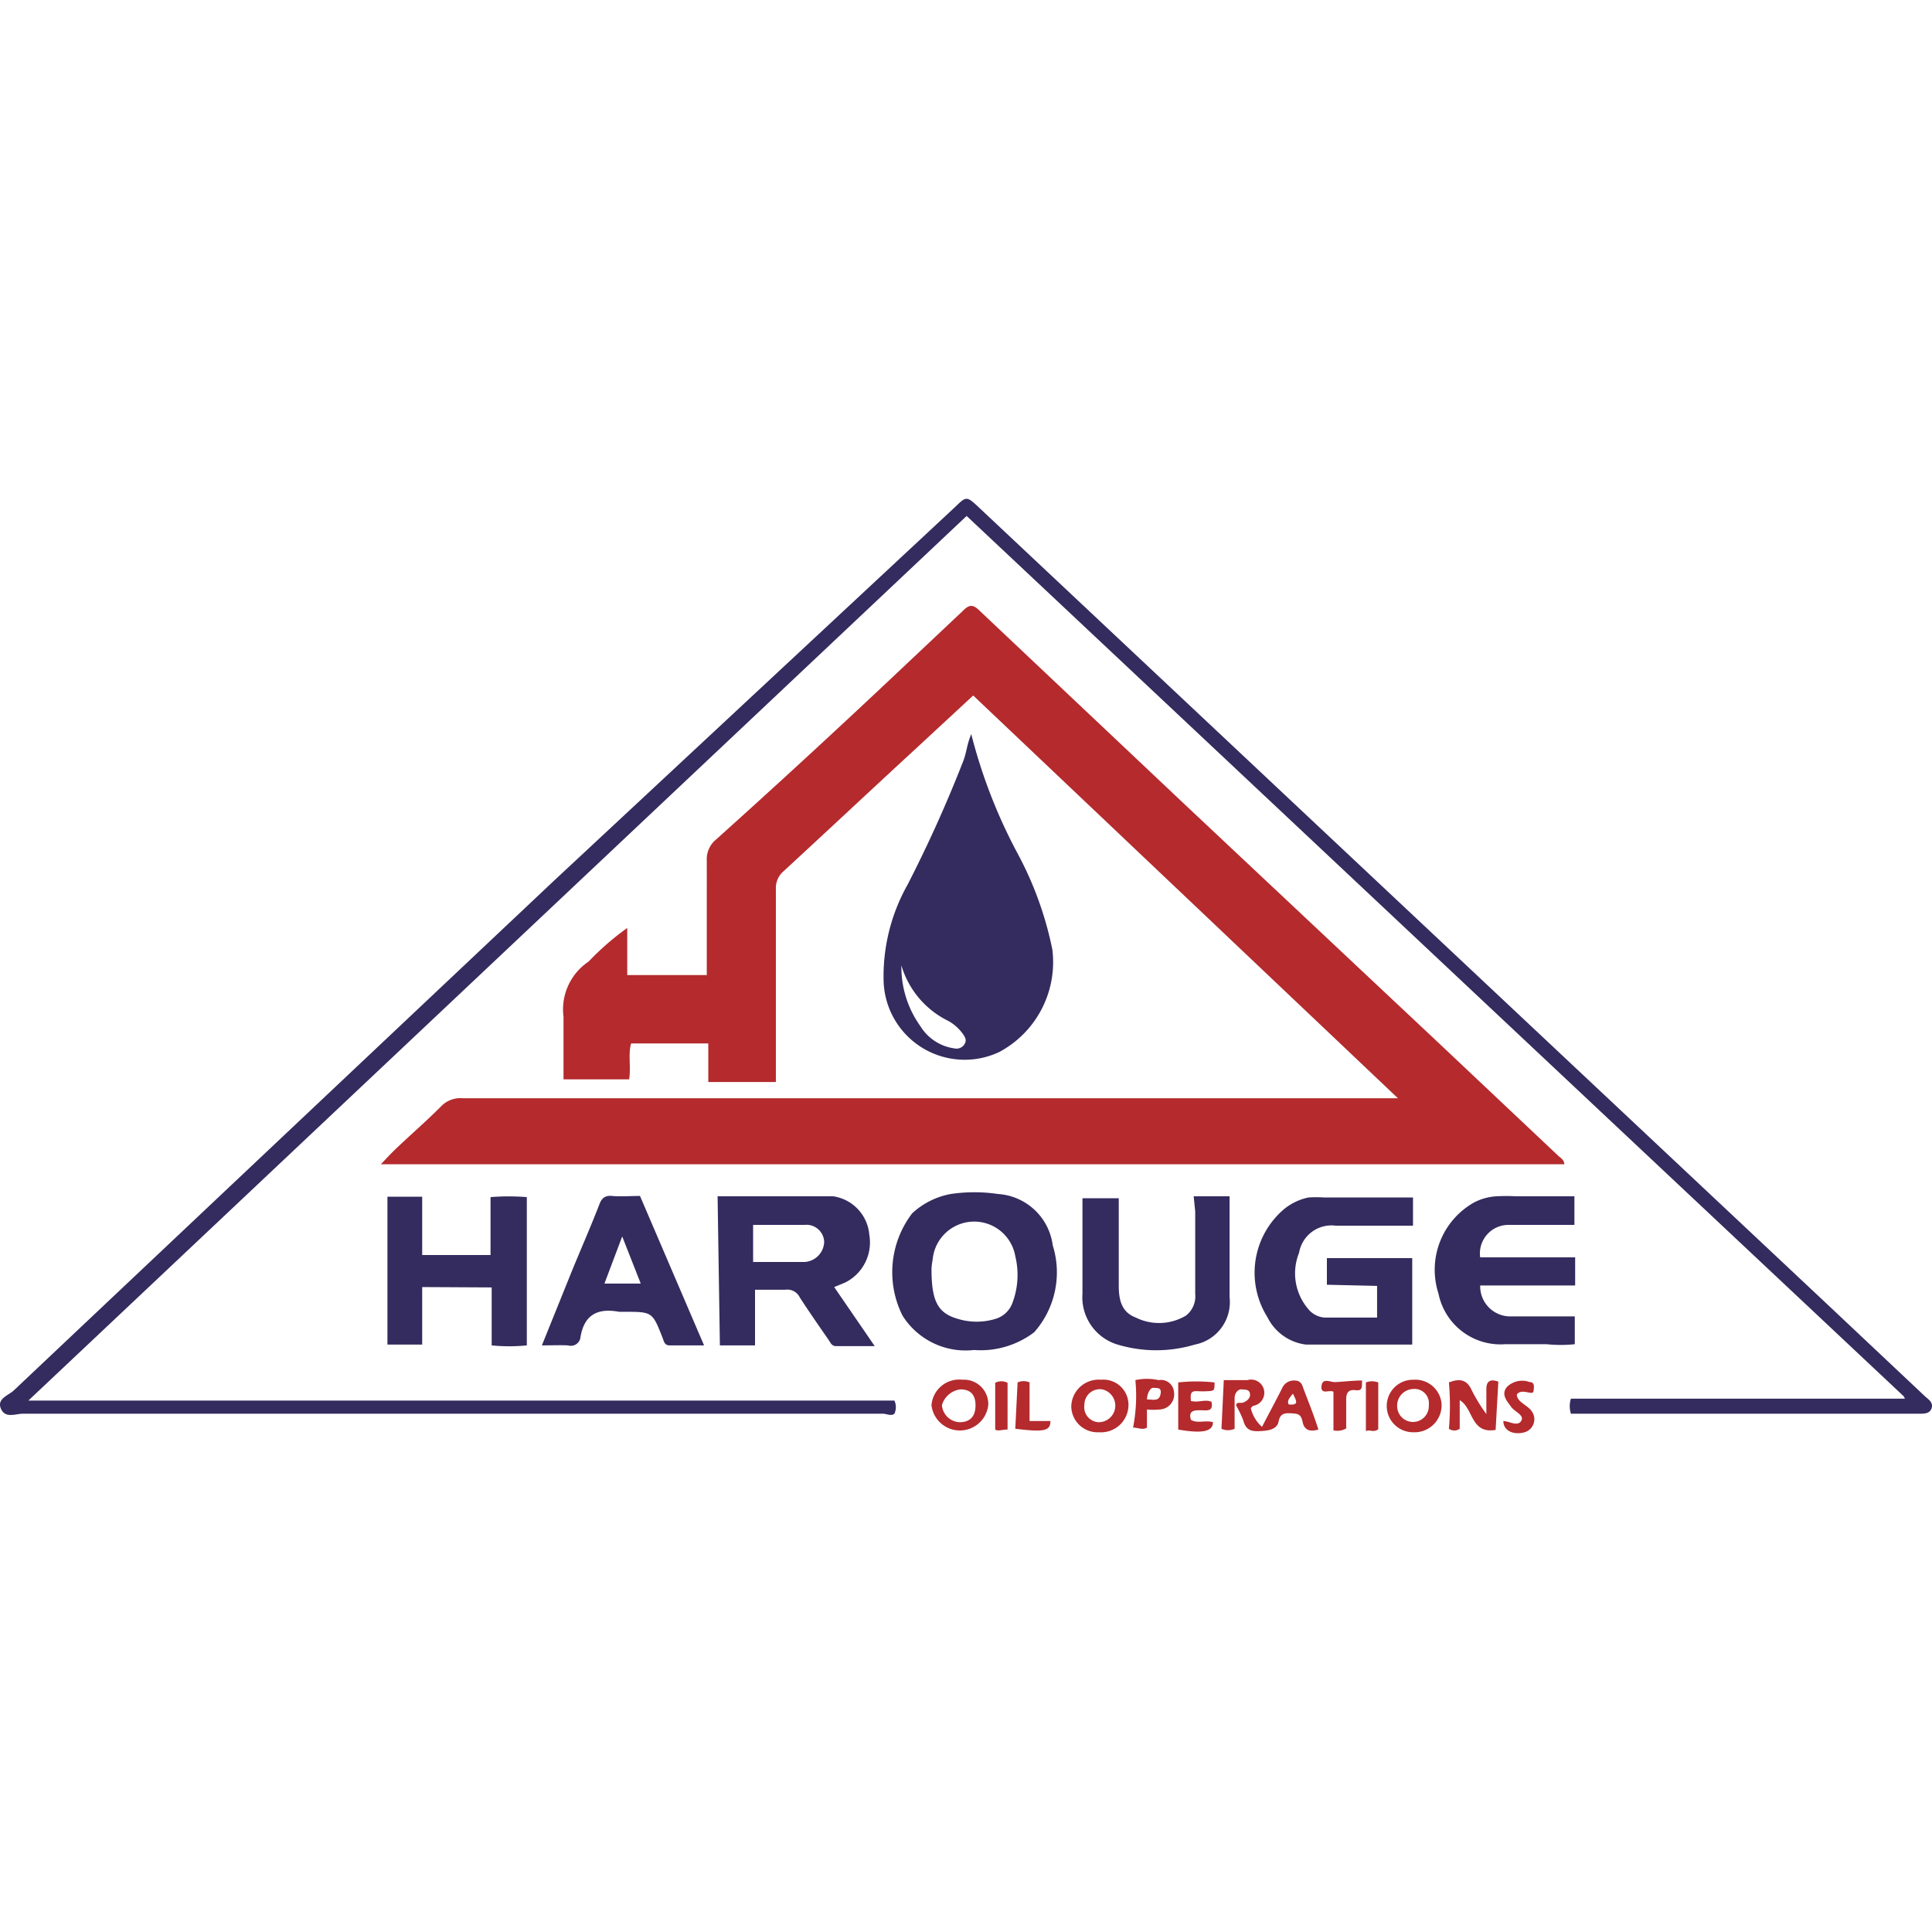 <svg xmlns="http://www.w3.org/2000/svg" xmlns:xlink="http://www.w3.org/1999/xlink" width="400" height="400" viewBox="0 0 400 400">
  <defs>
    <clipPath id="clip-path">
      <rect id="Rectangle_3290" data-name="Rectangle 3290" width="400" height="400" transform="translate(6879 5751)" fill="#fff" stroke="#707070" stroke-width="1"/>
    </clipPath>
  </defs>
  <g id="Mask_Group_12" data-name="Mask Group 12" transform="translate(-6879 -5751)" clip-path="url(#clip-path)">
    <g id="Harouge-logo" transform="translate(6879.27 5850.948)">
      <path id="Path_11370" data-name="Path 11370" d="M323.615,141.1H78.585c1.359-1.439,2.318-2.478,3.438-3.518,2.958-2.8,6.076-5.516,8.954-8.394a5.516,5.516,0,0,1,4.477-1.759h193.7L201.22,44.049,189.308,55.082c-9.114,8.394-18.147,16.868-27.341,25.342a4.557,4.557,0,0,0-1.6,3.677c0,13.351,0,26.7,0,39.972h-13.99v-7.994H130.389c-.64,2.318,0,4.8-.4,7.435H116.4V110.563a11.912,11.912,0,0,1,5.2-11.432,55.96,55.96,0,0,1,7.994-6.955v9.753h16.469V78.265a5.276,5.276,0,0,1,1.919-4.4q17.987-16.149,35.9-33.017l15.269-14.39c1.2-1.2,2-1.359,3.358,0l43.01,40.612,52.843,49.645,23.983,22.624C322.735,139.743,323.535,140.062,323.615,141.1Z" fill="#b42a2d"/>
      <path id="Path_11371" data-name="Path 11371" d="M393.886,189.148,199.861,6.875,5.6,190.028H184.911a3.278,3.278,0,0,1,0,2.718c-.719.56-1.6,0-2.4,0H4.477c-1.519,0-3.677,1.039-4.557-1.039s1.519-2.718,2.638-3.757Q58.519,135.106,114.48,82.343L197.542,4.957c2.318-2.238,2.318-2.238,5.116.4l68.672,64.515L377.737,169.8l20.546,19.347c.719.64,1.759,1.279,1.359,2.478s-1.679,1.119-2.718,1.119h-71.95a5.117,5.117,0,0,1,0-3.118h69.152Z" fill="#342b5e"/>
      <path id="Path_11372" data-name="Path 11372" d="M200.82,52.044a109.362,109.362,0,0,0,9.673,24.863,71.949,71.949,0,0,1,7.115,19.746,21.105,21.105,0,0,1-10.952,21.185,16.788,16.788,0,0,1-23.983-14.63,38.693,38.693,0,0,1,4.957-19.986A273.484,273.484,0,0,0,199.061,57.88C199.861,55.961,199.861,54.282,200.82,52.044ZM186.35,100.01a21.025,21.025,0,0,0,3.917,12.471,9.833,9.833,0,0,0,7.115,4.637,1.919,1.919,0,0,0,2.079-.959c.48-.8,0-1.519-.4-2.079a9.353,9.353,0,0,0-2.958-2.638A18.707,18.707,0,0,1,186.35,99.93Z" fill="#342b5e"/>
      <path id="Path_11373" data-name="Path 11373" d="M274.449,166.044v-5.516h17.668v17.908H270.132a10.313,10.313,0,0,1-7.994-5.676,17.268,17.268,0,0,1,3.358-22.3,11.752,11.752,0,0,1,5.116-2.478,21.826,21.826,0,0,1,3.278,0h18.387v5.836H276.287a6.8,6.8,0,0,0-7.595,5.6A11.352,11.352,0,0,0,270.531,171a4.8,4.8,0,0,0,3.438,1.839h10.872v-6.555Z" fill="#342b5e"/>
      <path id="Path_11374" data-name="Path 11374" d="M148.3,147.737H172.28a8.794,8.794,0,0,1,7.435,7.994,9.274,9.274,0,0,1-4.957,9.833l-2.318.959,8.394,12.231H172.84c-.959,0-1.2-.8-1.6-1.359-2-2.878-4-5.756-5.916-8.714a2.878,2.878,0,0,0-3.038-1.6h-6.236V178.6h-7.275Zm7.355,13.591h10.713a4.317,4.317,0,0,0,4-4.157,3.677,3.677,0,0,0-4.077-3.518H155.652Z" fill="#342b5e"/>
      <path id="Path_11375" data-name="Path 11375" d="M201.38,179.555a15.429,15.429,0,0,1-14.79-7.115,20.066,20.066,0,0,1,2-21.185,15.989,15.989,0,0,1,7.994-4,33.177,33.177,0,0,1,9.753,0,12.231,12.231,0,0,1,11.352,10.633,18.707,18.707,0,0,1-3.837,17.987A18.307,18.307,0,0,1,201.38,179.555Zm-8.794-16.788c0,6.635,1.279,9.114,5.356,10.313a13.351,13.351,0,0,0,7.994,0,5.356,5.356,0,0,0,3.438-3.358,16.389,16.389,0,0,0,.56-9.593,8.634,8.634,0,0,0-17.108.72,12.95,12.95,0,0,0-.24,1.919Z" fill="#342b5e"/>
      <path id="Path_11376" data-name="Path 11376" d="M306.187,166.2a6.236,6.236,0,0,0,6.316,6.4h13.271v5.756a28.062,28.062,0,0,1-5.836,0h-8.554a13.111,13.111,0,0,1-13.83-10.473,15.989,15.989,0,0,1,7.355-18.867,11.431,11.431,0,0,1,4.557-1.279,37.812,37.812,0,0,1,4.237,0h11.992v5.916H312.182a5.916,5.916,0,0,0-6,6.715h19.666V166.2Z" fill="#342b5e"/>
      <path id="Path_11377" data-name="Path 11377" d="M87.139,166.524v11.912H79.944V147.817h7.195v12.072h14.15V147.9a47.247,47.247,0,0,1,7.515,0v30.7a36.455,36.455,0,0,1-7.275,0V166.6Z" fill="#342b5e"/>
      <path id="Path_11378" data-name="Path 11378" d="M246.868,147.737H254.3V168.6a8.954,8.954,0,0,1-7.195,9.833,27.821,27.821,0,0,1-15.989,0,10.233,10.233,0,0,1-7.275-10.553V148.137h7.515V166.2c0,2.958.56,5.516,3.518,6.635a10.872,10.872,0,0,0,10.393-.4,5.037,5.037,0,0,0,1.919-4.477c0-5.676,0-11.432,0-17.108Z" fill="#342b5e"/>
      <path id="Path_11379" data-name="Path 11379" d="M111.922,178.6l6-14.87c1.919-4.717,4-9.433,5.836-14.15.48-1.359,1.119-2.079,2.718-1.919s3.837,0,5.756,0L145.5,178.6h-7.115c-1.119,0-1.2-.879-1.519-1.679-2.079-5.276-2.079-5.276-7.994-5.276h-.959c-4.317-.8-7.195.48-7.994,5.2a2,2,0,0,1-2.558,1.759C115.839,178.516,113.921,178.6,111.922,178.6ZM124.873,165.8h7.515l-3.837-9.753Z" fill="#342b5e"/>
      <path id="Path_11380" data-name="Path 11380" d="M272.69,196.023c-1.919.56-2.958,0-3.278-1.6s-.959-1.679-2.318-1.759-2.318,0-2.638,1.679-2.158,1.919-3.757,2-2.958,0-3.518-2.079a19.665,19.665,0,0,0-1.519-3.2c0-.72.719-.56,1.119-.56s1.839-.64,1.759-1.759-1.039-.959-1.759-1.039-1.439.8-1.439,1.759v6.4a3.278,3.278,0,0,1-2.718,0l.48-10.073h4.877a2.735,2.735,0,1,1,1.439,5.276s-.4,0-.719.56a7.435,7.435,0,0,0,2.318,3.837c1.439-2.8,2.878-5.436,4.157-7.994a2.638,2.638,0,0,1,2.558-1.6c1.359,0,1.6.879,1.919,1.839C270.691,190.427,271.811,193.225,272.69,196.023Zm-5.276-7.435c-.64.879-1.279,1.359-.879,2.238C268.853,191.067,268.053,189.948,267.414,188.589Z" fill="#b42a2d"/>
      <path id="Path_11381" data-name="Path 11381" d="M227.282,196.583a5.436,5.436,0,0,1-5.756-5.356,5.676,5.676,0,0,1,6.156-5.516,5.2,5.2,0,0,1,5.676,5.516,5.676,5.676,0,0,1-6.076,5.356Zm-3.038-5.676a3.118,3.118,0,0,0,2.958,3.6,3.438,3.438,0,0,0,.719-6.8,3.2,3.2,0,0,0-3.677,3.2Z" fill="#b42a2d"/>
      <path id="Path_11382" data-name="Path 11382" d="M309.384,196.1c-5.2.879-4.557-4.477-7.435-6.156v5.916a1.919,1.919,0,0,1-2.238,0,54.916,54.916,0,0,0,0-9.593c2.079-.8,3.677-.719,4.717,1.6a34.7,34.7,0,0,0,3.038,4.957v-5.2c0-1.519.72-2.158,2.478-1.519Z" fill="#b42a2d"/>
      <path id="Path_11383" data-name="Path 11383" d="M198.981,185.711a5.037,5.037,0,0,1,5.356,5.276,5.916,5.916,0,0,1-11.752,0,5.756,5.756,0,0,1,6.4-5.276Zm2.718,5.276c0-2.159-1.039-3.278-3.118-3.278a4.557,4.557,0,0,0-3.837,3.278,3.837,3.837,0,0,0,3.677,3.518C200.58,194.5,201.7,193.305,201.7,190.987Z" fill="#b42a2d"/>
      <path id="Path_11384" data-name="Path 11384" d="M292.436,185.711a5.436,5.436,0,0,1,5.756,5.036,5.6,5.6,0,0,1-5.916,5.836,5.436,5.436,0,1,1,0-10.872Zm3.118,5.2a2.958,2.958,0,0,0-3.278-3.278,3.438,3.438,0,0,0-3.278,3.6,3.278,3.278,0,0,0,6.555,0Z" fill="#b42a2d"/>
      <path id="Path_11385" data-name="Path 11385" d="M250.545,190.267c.48,2.158-1.039,1.759-2.238,1.759s-2.638,0-2,2c1.359.8,3.038,0,4.557.48,0,1.919-2.158,2.4-7.195,1.519V186.27a34.617,34.617,0,0,1,7.515,0c0,1.839,0,1.759-2.079,1.839s-3.118-.64-2.8,2C247.827,190.507,249.186,189.708,250.545,190.267Z" fill="#b42a2d"/>
      <path id="Path_11386" data-name="Path 11386" d="M237.195,191.866v3.757c-.959.56-1.759,0-2.878,0a34.057,34.057,0,0,0,.48-9.833,11.112,11.112,0,0,1,4.8,0,2.718,2.718,0,0,1,3.2,2.478,3.118,3.118,0,0,1-2.958,3.6A12.631,12.631,0,0,1,237.195,191.866Zm0-2.079c1.279,0,2.478.48,2.8-1.039s-.64-1.279-1.439-1.359-1.439,1.519-1.359,2.718Z" fill="#b42a2d"/>
      <path id="Path_11387" data-name="Path 11387" d="M281.724,185.87c0,1.679,0,2.158-1.439,2s-1.839.64-1.839,1.919v6a3.6,3.6,0,0,1-2.638.4v-7.994h0c-.8-.48-2.638.719-2.478-1.119s1.759-.879,2.718-.879S279.805,185.87,281.724,185.87Z" fill="#b42a2d"/>
      <path id="Path_11388" data-name="Path 11388" d="M310.983,194.265c1.2,0,2.878,1.2,3.677,0s-1.359-1.919-2.079-2.958-2.238-2.558-.8-4.157a4.477,4.477,0,0,1,4.637-.959c1.039,0,.959.959.8,1.919s-2.4-.719-3.438.64c0,1.6,2.159,2.159,3.038,3.438a2.806,2.806,0,0,1-1.439,4.4C313.062,197.223,310.983,196.263,310.983,194.265Z" fill="#b42a2d"/>
      <path id="Path_11389" data-name="Path 11389" d="M210.413,186.27a2.958,2.958,0,0,1,2.478,0v7.994h4.317c0,2.079-1.359,2.318-7.275,1.6Z" fill="#b42a2d"/>
      <path id="Path_11390" data-name="Path 11390" d="M282.523,186.27a3.6,3.6,0,0,1,2.558,0v9.673c-.959.8-1.759,0-2.558.4Z" fill="#b42a2d"/>
      <path id="Path_11391" data-name="Path 11391" d="M208.335,196.023c-1.2,0-1.919.4-2.558,0V186.35a2.718,2.718,0,0,1,2.558,0Z" fill="#b42a2d"/>
    </g>
  </g>
</svg>
